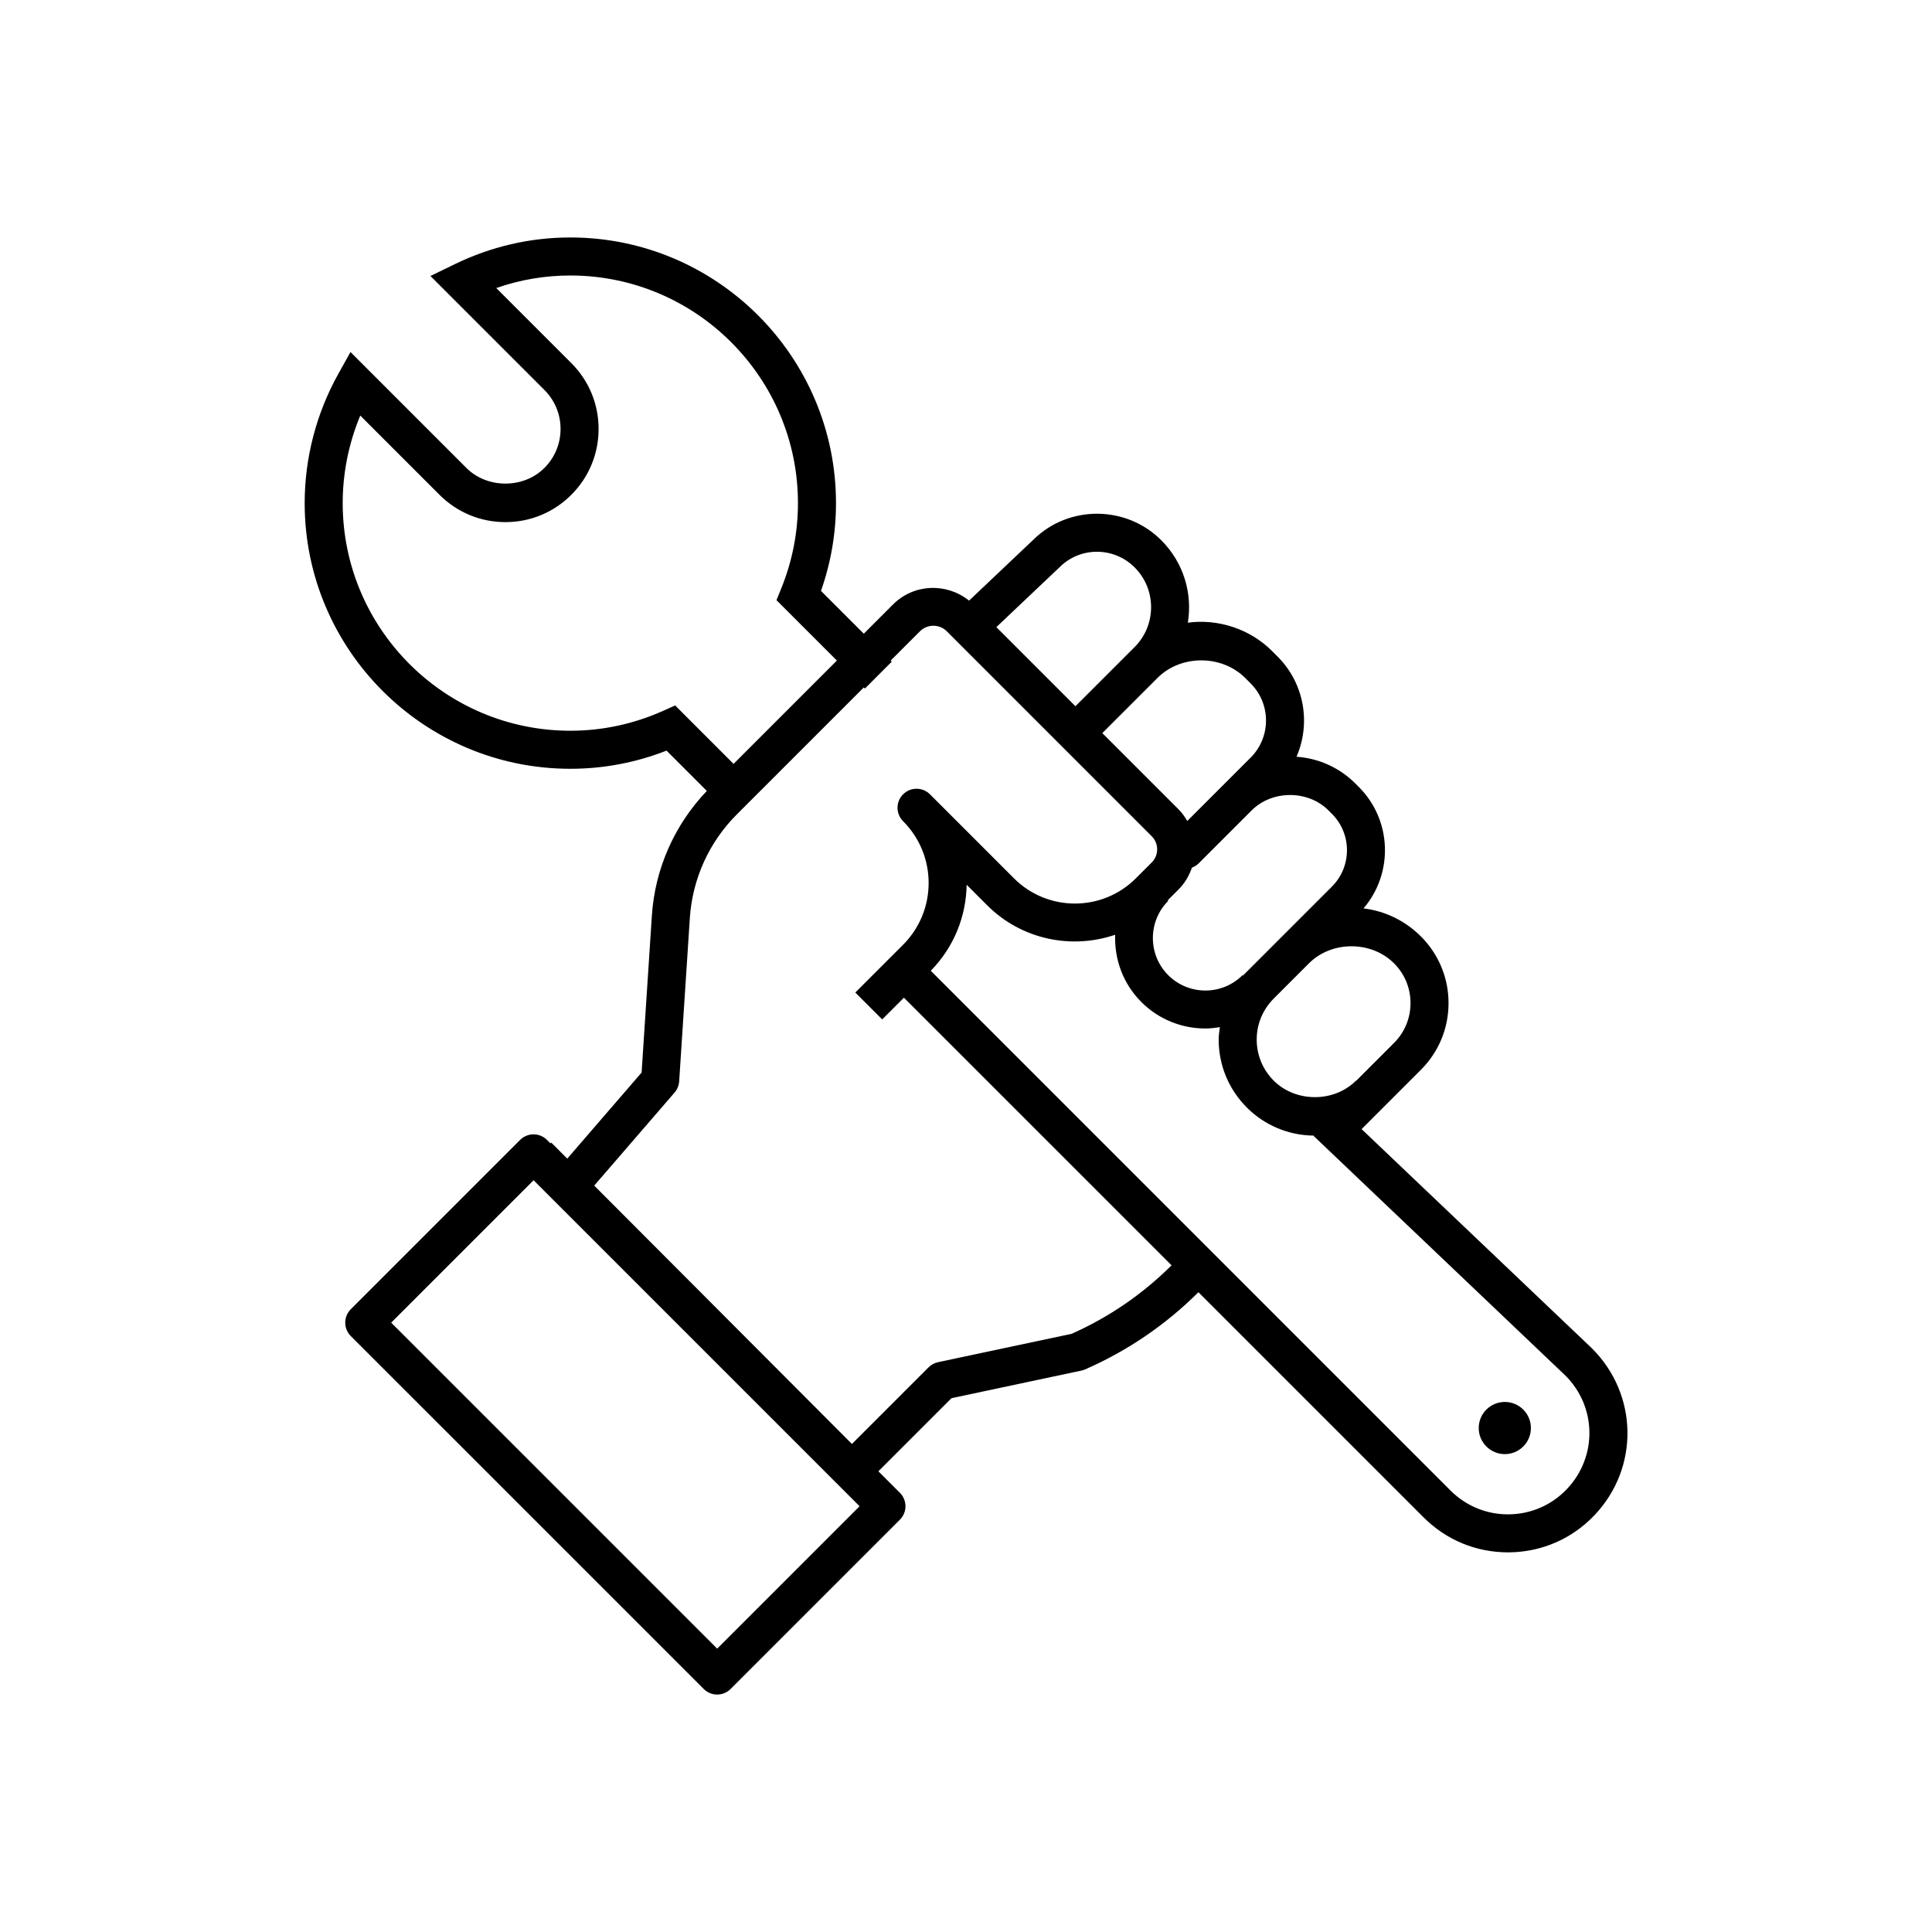<?xml version="1.0" encoding="UTF-8"?>
<!-- Uploaded to: SVG Repo, www.svgrepo.com, Generator: SVG Repo Mixer Tools -->
<svg fill="#000000" width="800px" height="800px" version="1.1" viewBox="144 144 512 512" xmlns="http://www.w3.org/2000/svg">
 <g>
  <path d="m565.9 501.34-61.062-58.113 15.719-15.719c4.723-4.723 7.32-10.996 7.32-17.672s-2.602-12.953-7.32-17.672c-4.156-4.156-9.469-6.734-15.211-7.43 7.977-9.309 7.559-23.379-1.25-32.188l-0.902-0.902c-4.34-4.34-9.918-6.707-15.605-7.098 3.82-8.773 2.148-19.383-5.019-26.551l-1.445-1.449c-5.863-5.863-14.262-8.605-22.336-7.531 1.262-7.695-1.078-15.883-7.039-21.844-9.277-9.285-24.473-9.367-33.797-0.238l-17.148 16.242c-5.934-4.789-14.633-4.496-20.141 1.012l-7.75 7.75-11.344-11.344c2.641-7.504 3.977-15.312 3.977-23.262 0-38.816-31.582-70.398-70.402-70.398-10.66 0-20.988 2.394-30.707 7.117l-6.363 3.094 30.199 30.199c2.762 2.762 4.281 6.43 4.281 10.336 0 3.902-1.52 7.57-4.281 10.336-5.523 5.527-15.145 5.523-20.672 0l-30.719-30.723-3.246 5.828c-5.816 10.441-8.895 22.273-8.895 34.215 0 38.82 31.582 70.402 70.402 70.402 8.762 0 17.324-1.617 25.496-4.812l10.68 10.68c-8.57 8.965-13.754 20.637-14.566 33.047l-2.719 41.586-19.703 22.812-4.238-4.25-0.215 0.211-0.918-0.918c-1.969-1.969-5.156-1.969-7.125 0l-44.863 44.863c-1.969 1.969-1.969 5.156 0 7.125l93.527 93.516c0.984 0.984 2.273 1.477 3.562 1.477s2.578-0.492 3.562-1.477l44.863-44.863c1.969-1.969 1.969-5.156 0-7.125l-5.703-5.703 19.371-19.371 34.434-7.312c0.336-0.07 0.66-0.176 0.973-0.312 11.242-4.918 21.34-11.805 30.039-20.461l59.684 59.684c5.984 5.984 13.898 9.258 22.336 9.258 0.164 0 0.324 0 0.488-0.004 8.621-0.129 16.625-3.656 22.539-9.934 11.797-12.52 11.512-31.859-0.746-44.113zm-52.465-102.05c2.816 2.816 4.367 6.562 4.367 10.547s-1.551 7.731-4.367 10.547l-10.043 10.043-0.039-0.039c-5.824 5.828-15.973 5.816-21.797 0-2.914-2.91-4.516-6.781-4.516-10.898 0-4.035 1.559-7.816 4.356-10.707l9.496-9.496c6.019-6.019 16.52-6.019 22.543 0.004zm-17.367-40.523 0.902 0.902c5.32 5.32 5.32 13.969 0 19.289l-22.523 22.523-0.016-0.016c-0.059 0.059-0.102 0.133-0.16 0.195l-0.879 0.879-0.109-0.109c-5.426 5.426-14.262 5.426-19.691 0-5.426-5.43-5.426-14.262 0-19.691l-0.145-0.145 2.902-2.902c1.668-1.672 2.805-3.656 3.519-5.754 0.648-0.246 1.262-0.605 1.785-1.129l14.039-14.039c5.441-5.445 14.934-5.445 20.375-0.004zm-22.07-35.09 1.445 1.445c5.414 5.418 5.414 14.23 0 19.648l-16.801 16.801c-0.637-1.09-1.363-2.141-2.297-3.07l-20.219-20.219 14.773-14.77c6.231-6.07 16.938-6 23.098 0.164zm-49.062-29.484c5.449-5.344 14.277-5.301 19.758 0.176 5.812 5.816 5.812 15.281 0 21.098l-0.875 0.875c-0.07 0.07-0.145 0.141-0.215 0.211l-14.602 14.602-20.957-20.961zm-105.18 38.176c-7.836 3.508-16.117 5.285-24.613 5.285-33.262 0-60.324-27.062-60.324-60.324 0-7.961 1.598-15.867 4.656-23.199l21.008 21.004c4.66 4.664 10.863 7.234 17.461 7.234 6.594 0 12.797-2.57 17.457-7.234 4.664-4.66 7.234-10.863 7.234-17.457 0-6.598-2.57-12.801-7.234-17.461l-19.883-19.883c6.328-2.211 12.902-3.324 19.625-3.324 33.262 0 60.324 27.059 60.324 60.32 0 7.766-1.492 15.379-4.434 22.629l-1.254 3.094 16.004 16.004-27.375 27.379-15.484-15.488zm14.305 248.54-86.391-86.391 37.738-37.738 86.391 86.391zm93.926-83.434-35.387 7.512c-0.953 0.203-1.828 0.676-2.516 1.367l-20.312 20.312-68.297-68.469 21.297-24.66c0.715-0.832 1.145-1.871 1.215-2.965l2.828-43.273c0.676-10.367 5.094-20.121 12.438-27.461l33.66-33.66 0.293 0.293 7.125-7.125-0.293-0.293 7.75-7.75c1.961-1.965 5.16-1.969 7.125-0.004l54.309 54.312c1.914 1.914 1.914 5.031 0 6.945l-4.223 4.223c-8.895 8.891-23.367 8.898-32.27 0l-22.273-22.277c-1.969-1.969-5.156-1.969-7.125 0-1.969 1.965-1.969 5.156 0 7.125 9.023 9.027 9.023 23.711 0 32.738l-12.664 12.664 7.125 7.125 5.758-5.758 70.926 70.926c-7.684 7.644-16.586 13.754-26.488 18.152zm131.32 41.074c-4.027 4.277-9.477 6.676-15.352 6.766-5.805 0.098-11.395-2.152-15.551-6.305l-137.74-137.75c6.215-6.328 9.391-14.539 9.504-22.793l5.438 5.438c9.16 9.16 22.418 11.742 33.922 7.816-0.227 6.43 2.039 12.926 6.938 17.824 4.68 4.68 10.824 7.016 16.969 7.016 1.289 0 2.574-0.16 3.848-0.367-0.141 1.09-0.32 2.172-0.32 3.289 0 6.809 2.652 13.211 7.465 18.023 4.758 4.758 11.074 7.383 17.797 7.445l-0.09 0.094 66.727 63.504c8.293 8.285 8.488 21.461 0.449 29.996z"/>
  <path d="m542.79 515.53c-3.82 0-6.914 3.098-6.914 6.914 0 3.82 3.098 6.914 6.914 6.914 3.82 0 6.914-3.098 6.914-6.914s-3.094-6.914-6.914-6.914z"/>
 </g>
</svg>